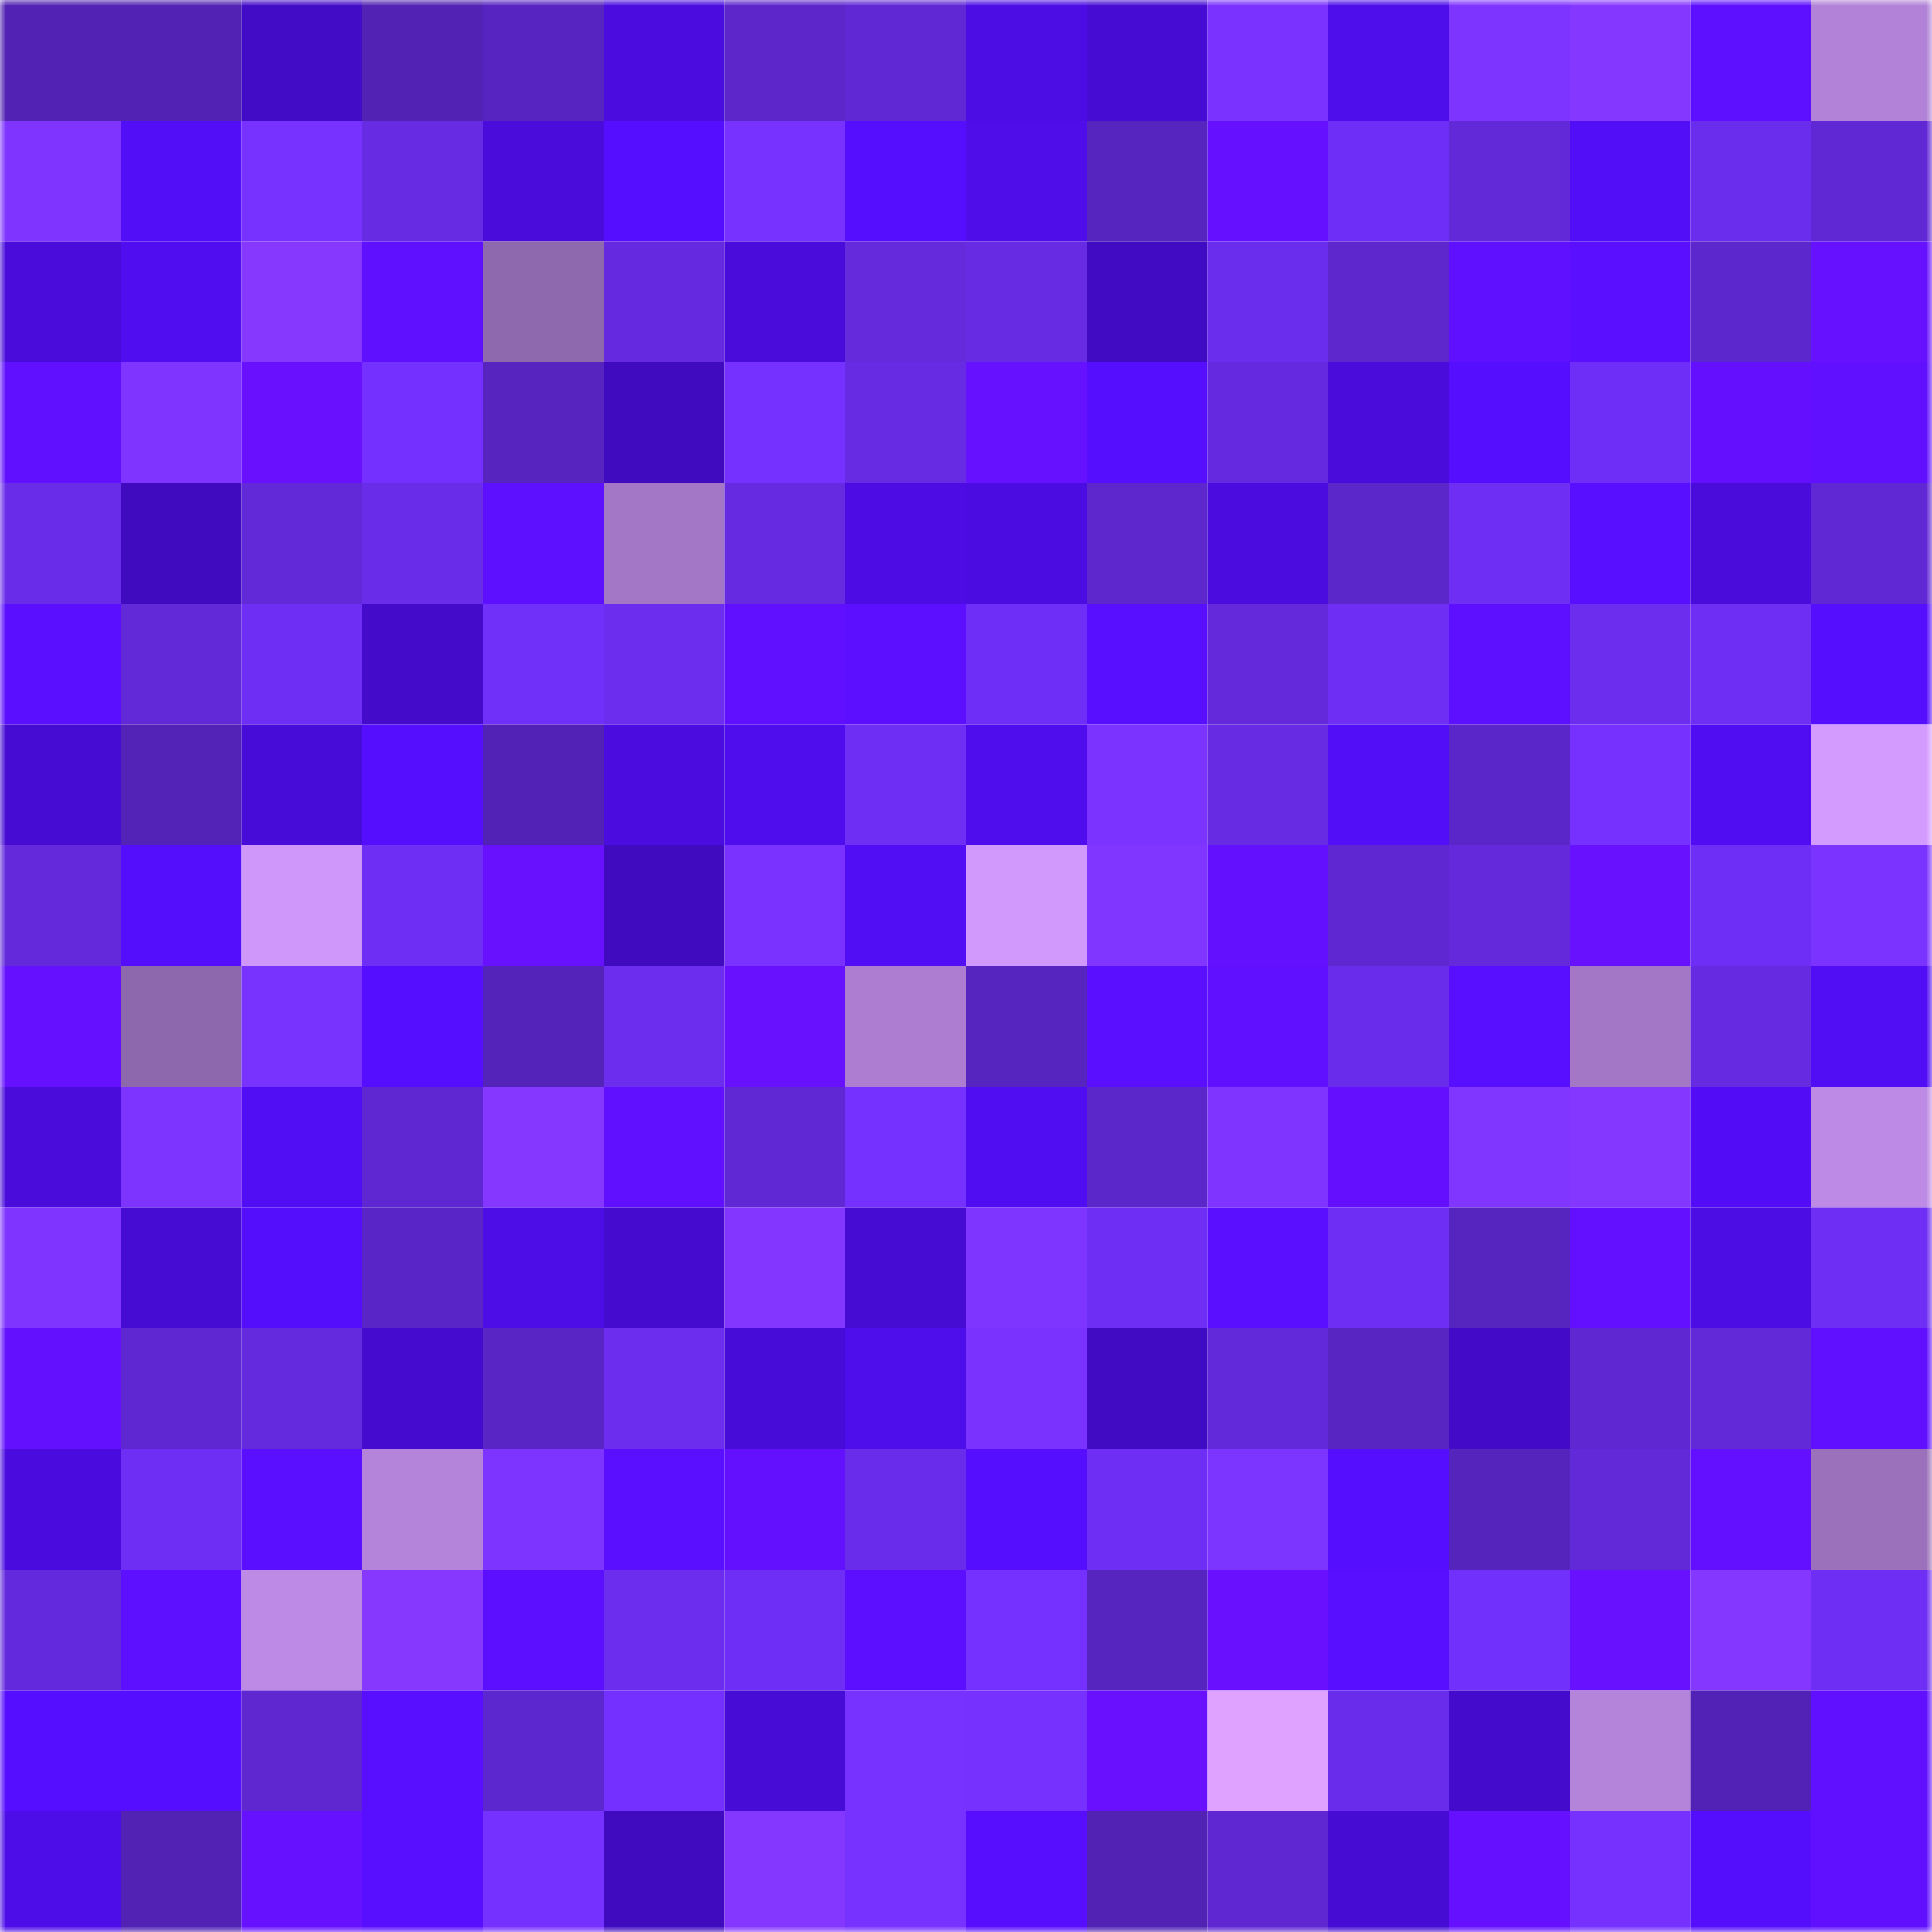<svg viewBox="0 0 160 160" fill="none" role="img" xmlns="http://www.w3.org/2000/svg" width="240" height="240" name="linea%2Coxrana.linea.eth"><mask id="2013980692" mask-type="alpha" maskUnits="userSpaceOnUse" x="0" y="0" width="160" height="160"><rect width="160" height="160" fill="#FFFFFF"></rect></mask><g mask="url(#2013980692)"><rect x="0" y="0" width="10" height="10" fill="#5122b3"></rect><rect x="10" y="0" width="10" height="10" fill="#5122b3"></rect><rect x="20" y="0" width="10" height="10" fill="#420bc6"></rect><rect x="30" y="0" width="10" height="10" fill="#5122b3"></rect><rect x="40" y="0" width="10" height="10" fill="#5724c1"></rect><rect x="50" y="0" width="10" height="10" fill="#4a0cdf"></rect><rect x="60" y="0" width="10" height="10" fill="#5c26cb"></rect><rect x="70" y="0" width="10" height="10" fill="#6028d5"></rect><rect x="80" y="0" width="10" height="10" fill="#4c0de5"></rect><rect x="90" y="0" width="10" height="10" fill="#460cd3"></rect><rect x="100" y="0" width="10" height="10" fill="#7932ff"></rect><rect x="110" y="0" width="10" height="10" fill="#4e0deb"></rect><rect x="120" y="0" width="10" height="10" fill="#7d34ff"></rect><rect x="130" y="0" width="10" height="10" fill="#8437ff"></rect><rect x="140" y="0" width="10" height="10" fill="#5d0fff"></rect><rect x="150" y="0" width="10" height="10" fill="#b182d7"></rect><rect x="0" y="10" width="10" height="10" fill="#7f35ff"></rect><rect x="10" y="10" width="10" height="10" fill="#520ef7"></rect><rect x="20" y="10" width="10" height="10" fill="#7732ff"></rect><rect x="30" y="10" width="10" height="10" fill="#672be4"></rect><rect x="40" y="10" width="10" height="10" fill="#490cda"></rect><rect x="50" y="10" width="10" height="10" fill="#550eff"></rect><rect x="60" y="10" width="10" height="10" fill="#7732ff"></rect><rect x="70" y="10" width="10" height="10" fill="#560eff"></rect><rect x="80" y="10" width="10" height="10" fill="#4e0de9"></rect><rect x="90" y="10" width="10" height="10" fill="#5624be"></rect><rect x="100" y="10" width="10" height="10" fill="#6511ff"></rect><rect x="110" y="10" width="10" height="10" fill="#6f2ef7"></rect><rect x="120" y="10" width="10" height="10" fill="#6229d8"></rect><rect x="130" y="10" width="10" height="10" fill="#520ef7"></rect><rect x="140" y="10" width="10" height="10" fill="#6b2ded"></rect><rect x="150" y="10" width="10" height="10" fill="#6028d5"></rect><rect x="0" y="20" width="10" height="10" fill="#490cda"></rect><rect x="10" y="20" width="10" height="10" fill="#500def"></rect><rect x="20" y="20" width="10" height="10" fill="#8738ff"></rect><rect x="30" y="20" width="10" height="10" fill="#5e10ff"></rect><rect x="40" y="20" width="10" height="10" fill="#8f69ad"></rect><rect x="50" y="20" width="10" height="10" fill="#652ae0"></rect><rect x="60" y="20" width="10" height="10" fill="#490cda"></rect><rect x="70" y="20" width="10" height="10" fill="#642adc"></rect><rect x="80" y="20" width="10" height="10" fill="#662be2"></rect><rect x="90" y="20" width="10" height="10" fill="#410bc3"></rect><rect x="100" y="20" width="10" height="10" fill="#6b2ded"></rect><rect x="110" y="20" width="10" height="10" fill="#5d27cd"></rect><rect x="120" y="20" width="10" height="10" fill="#5f10ff"></rect><rect x="130" y="20" width="10" height="10" fill="#5a0fff"></rect><rect x="140" y="20" width="10" height="10" fill="#5d27ce"></rect><rect x="150" y="20" width="10" height="10" fill="#6611ff"></rect><rect x="0" y="30" width="10" height="10" fill="#6010ff"></rect><rect x="10" y="30" width="10" height="10" fill="#7f35ff"></rect><rect x="20" y="30" width="10" height="10" fill="#6911ff"></rect><rect x="30" y="30" width="10" height="10" fill="#7330fe"></rect><rect x="40" y="30" width="10" height="10" fill="#5724c0"></rect><rect x="50" y="30" width="10" height="10" fill="#400bbf"></rect><rect x="60" y="30" width="10" height="10" fill="#7531ff"></rect><rect x="70" y="30" width="10" height="10" fill="#672be4"></rect><rect x="80" y="30" width="10" height="10" fill="#6611ff"></rect><rect x="90" y="30" width="10" height="10" fill="#560eff"></rect><rect x="100" y="30" width="10" height="10" fill="#652adf"></rect><rect x="110" y="30" width="10" height="10" fill="#490cdb"></rect><rect x="120" y="30" width="10" height="10" fill="#560eff"></rect><rect x="130" y="30" width="10" height="10" fill="#6f2ef7"></rect><rect x="140" y="30" width="10" height="10" fill="#6410ff"></rect><rect x="150" y="30" width="10" height="10" fill="#6110ff"></rect><rect x="0" y="40" width="10" height="10" fill="#692ce9"></rect><rect x="10" y="40" width="10" height="10" fill="#400bbf"></rect><rect x="20" y="40" width="10" height="10" fill="#6229d9"></rect><rect x="30" y="40" width="10" height="10" fill="#692ce8"></rect><rect x="40" y="40" width="10" height="10" fill="#5d0fff"></rect><rect x="50" y="40" width="10" height="10" fill="#a377c5"></rect><rect x="60" y="40" width="10" height="10" fill="#662ae1"></rect><rect x="70" y="40" width="10" height="10" fill="#4c0ce3"></rect><rect x="80" y="40" width="10" height="10" fill="#4b0ce1"></rect><rect x="90" y="40" width="10" height="10" fill="#5d27cd"></rect><rect x="100" y="40" width="10" height="10" fill="#4a0cdf"></rect><rect x="110" y="40" width="10" height="10" fill="#5b26ca"></rect><rect x="120" y="40" width="10" height="10" fill="#6e2ef3"></rect><rect x="130" y="40" width="10" height="10" fill="#580eff"></rect><rect x="140" y="40" width="10" height="10" fill="#490cda"></rect><rect x="150" y="40" width="10" height="10" fill="#6028d5"></rect><rect x="0" y="50" width="10" height="10" fill="#5a0fff"></rect><rect x="10" y="50" width="10" height="10" fill="#6229d9"></rect><rect x="20" y="50" width="10" height="10" fill="#6e2ef3"></rect><rect x="30" y="50" width="10" height="10" fill="#440bcb"></rect><rect x="40" y="50" width="10" height="10" fill="#712ffa"></rect><rect x="50" y="50" width="10" height="10" fill="#6c2def"></rect><rect x="60" y="50" width="10" height="10" fill="#6010ff"></rect><rect x="70" y="50" width="10" height="10" fill="#5c0fff"></rect><rect x="80" y="50" width="10" height="10" fill="#6f2ef7"></rect><rect x="90" y="50" width="10" height="10" fill="#590fff"></rect><rect x="100" y="50" width="10" height="10" fill="#6329da"></rect><rect x="110" y="50" width="10" height="10" fill="#6e2ef3"></rect><rect x="120" y="50" width="10" height="10" fill="#5d0fff"></rect><rect x="130" y="50" width="10" height="10" fill="#6c2def"></rect><rect x="140" y="50" width="10" height="10" fill="#6e2ef3"></rect><rect x="150" y="50" width="10" height="10" fill="#560eff"></rect><rect x="0" y="60" width="10" height="10" fill="#460cd3"></rect><rect x="10" y="60" width="10" height="10" fill="#5322b7"></rect><rect x="20" y="60" width="10" height="10" fill="#480cd9"></rect><rect x="30" y="60" width="10" height="10" fill="#560eff"></rect><rect x="40" y="60" width="10" height="10" fill="#5222b6"></rect><rect x="50" y="60" width="10" height="10" fill="#4a0cdf"></rect><rect x="60" y="60" width="10" height="10" fill="#4f0dee"></rect><rect x="70" y="60" width="10" height="10" fill="#6e2ef3"></rect><rect x="80" y="60" width="10" height="10" fill="#4f0ded"></rect><rect x="90" y="60" width="10" height="10" fill="#7b33ff"></rect><rect x="100" y="60" width="10" height="10" fill="#662be3"></rect><rect x="110" y="60" width="10" height="10" fill="#520ef7"></rect><rect x="120" y="60" width="10" height="10" fill="#5b26c9"></rect><rect x="130" y="60" width="10" height="10" fill="#7631ff"></rect><rect x="140" y="60" width="10" height="10" fill="#510df2"></rect><rect x="150" y="60" width="10" height="10" fill="#d49bff"></rect><rect x="0" y="70" width="10" height="10" fill="#6329db"></rect><rect x="10" y="70" width="10" height="10" fill="#540efb"></rect><rect x="20" y="70" width="10" height="10" fill="#ce97f9"></rect><rect x="30" y="70" width="10" height="10" fill="#6e2ef3"></rect><rect x="40" y="70" width="10" height="10" fill="#6711ff"></rect><rect x="50" y="70" width="10" height="10" fill="#400bbf"></rect><rect x="60" y="70" width="10" height="10" fill="#7932ff"></rect><rect x="70" y="70" width="10" height="10" fill="#510df3"></rect><rect x="80" y="70" width="10" height="10" fill="#d299fd"></rect><rect x="90" y="70" width="10" height="10" fill="#8036ff"></rect><rect x="100" y="70" width="10" height="10" fill="#6310ff"></rect><rect x="110" y="70" width="10" height="10" fill="#5f27d1"></rect><rect x="120" y="70" width="10" height="10" fill="#6329db"></rect><rect x="130" y="70" width="10" height="10" fill="#6811ff"></rect><rect x="140" y="70" width="10" height="10" fill="#6f2ef6"></rect><rect x="150" y="70" width="10" height="10" fill="#7b33ff"></rect><rect x="0" y="80" width="10" height="10" fill="#6511ff"></rect><rect x="10" y="80" width="10" height="10" fill="#8e68ac"></rect><rect x="20" y="80" width="10" height="10" fill="#7933ff"></rect><rect x="30" y="80" width="10" height="10" fill="#550eff"></rect><rect x="40" y="80" width="10" height="10" fill="#5423ba"></rect><rect x="50" y="80" width="10" height="10" fill="#6c2def"></rect><rect x="60" y="80" width="10" height="10" fill="#6811ff"></rect><rect x="70" y="80" width="10" height="10" fill="#ac7dd0"></rect><rect x="80" y="80" width="10" height="10" fill="#5624be"></rect><rect x="90" y="80" width="10" height="10" fill="#5a0fff"></rect><rect x="100" y="80" width="10" height="10" fill="#6110ff"></rect><rect x="110" y="80" width="10" height="10" fill="#6a2ceb"></rect><rect x="120" y="80" width="10" height="10" fill="#590fff"></rect><rect x="130" y="80" width="10" height="10" fill="#a377c5"></rect><rect x="140" y="80" width="10" height="10" fill="#662ae1"></rect><rect x="150" y="80" width="10" height="10" fill="#510df3"></rect><rect x="0" y="90" width="10" height="10" fill="#490cda"></rect><rect x="10" y="90" width="10" height="10" fill="#7d34ff"></rect><rect x="20" y="90" width="10" height="10" fill="#510df3"></rect><rect x="30" y="90" width="10" height="10" fill="#5f27d1"></rect><rect x="40" y="90" width="10" height="10" fill="#8537ff"></rect><rect x="50" y="90" width="10" height="10" fill="#6010ff"></rect><rect x="60" y="90" width="10" height="10" fill="#6028d5"></rect><rect x="70" y="90" width="10" height="10" fill="#7531ff"></rect><rect x="80" y="90" width="10" height="10" fill="#500df1"></rect><rect x="90" y="90" width="10" height="10" fill="#5b26ca"></rect><rect x="100" y="90" width="10" height="10" fill="#7f35ff"></rect><rect x="110" y="90" width="10" height="10" fill="#6410ff"></rect><rect x="120" y="90" width="10" height="10" fill="#8136ff"></rect><rect x="130" y="90" width="10" height="10" fill="#8437ff"></rect><rect x="140" y="90" width="10" height="10" fill="#520df6"></rect><rect x="150" y="90" width="10" height="10" fill="#bd8ae5"></rect><rect x="0" y="100" width="10" height="10" fill="#7f35ff"></rect><rect x="10" y="100" width="10" height="10" fill="#460cd3"></rect><rect x="20" y="100" width="10" height="10" fill="#540efc"></rect><rect x="30" y="100" width="10" height="10" fill="#5925c6"></rect><rect x="40" y="100" width="10" height="10" fill="#4d0de7"></rect><rect x="50" y="100" width="10" height="10" fill="#450bcf"></rect><rect x="60" y="100" width="10" height="10" fill="#8236ff"></rect><rect x="70" y="100" width="10" height="10" fill="#460cd3"></rect><rect x="80" y="100" width="10" height="10" fill="#7e35ff"></rect><rect x="90" y="100" width="10" height="10" fill="#6e2ef3"></rect><rect x="100" y="100" width="10" height="10" fill="#5b0fff"></rect><rect x="110" y="100" width="10" height="10" fill="#6e2ef3"></rect><rect x="120" y="100" width="10" height="10" fill="#5624be"></rect><rect x="130" y="100" width="10" height="10" fill="#6210ff"></rect><rect x="140" y="100" width="10" height="10" fill="#4c0de4"></rect><rect x="150" y="100" width="10" height="10" fill="#6e2ef3"></rect><rect x="0" y="110" width="10" height="10" fill="#6310ff"></rect><rect x="10" y="110" width="10" height="10" fill="#5f27d1"></rect><rect x="20" y="110" width="10" height="10" fill="#642ade"></rect><rect x="30" y="110" width="10" height="10" fill="#450bcf"></rect><rect x="40" y="110" width="10" height="10" fill="#5925c5"></rect><rect x="50" y="110" width="10" height="10" fill="#6c2def"></rect><rect x="60" y="110" width="10" height="10" fill="#480cd8"></rect><rect x="70" y="110" width="10" height="10" fill="#4e0deb"></rect><rect x="80" y="110" width="10" height="10" fill="#7a33ff"></rect><rect x="90" y="110" width="10" height="10" fill="#410bc3"></rect><rect x="100" y="110" width="10" height="10" fill="#6229da"></rect><rect x="110" y="110" width="10" height="10" fill="#5825c2"></rect><rect x="120" y="110" width="10" height="10" fill="#430bc8"></rect><rect x="130" y="110" width="10" height="10" fill="#5f27d1"></rect><rect x="140" y="110" width="10" height="10" fill="#6129d7"></rect><rect x="150" y="110" width="10" height="10" fill="#6110ff"></rect><rect x="0" y="120" width="10" height="10" fill="#4a0cde"></rect><rect x="10" y="120" width="10" height="10" fill="#6e2ef3"></rect><rect x="20" y="120" width="10" height="10" fill="#5a0fff"></rect><rect x="30" y="120" width="10" height="10" fill="#b484da"></rect><rect x="40" y="120" width="10" height="10" fill="#7d34ff"></rect><rect x="50" y="120" width="10" height="10" fill="#5a0fff"></rect><rect x="60" y="120" width="10" height="10" fill="#6310ff"></rect><rect x="70" y="120" width="10" height="10" fill="#6a2ceb"></rect><rect x="80" y="120" width="10" height="10" fill="#560eff"></rect><rect x="90" y="120" width="10" height="10" fill="#6e2ef3"></rect><rect x="100" y="120" width="10" height="10" fill="#7c34ff"></rect><rect x="110" y="120" width="10" height="10" fill="#560eff"></rect><rect x="120" y="120" width="10" height="10" fill="#5524bd"></rect><rect x="130" y="120" width="10" height="10" fill="#6229d9"></rect><rect x="140" y="120" width="10" height="10" fill="#6210ff"></rect><rect x="150" y="120" width="10" height="10" fill="#9a71ba"></rect><rect x="0" y="130" width="10" height="10" fill="#6329dc"></rect><rect x="10" y="130" width="10" height="10" fill="#5d0fff"></rect><rect x="20" y="130" width="10" height="10" fill="#bd8ae5"></rect><rect x="30" y="130" width="10" height="10" fill="#8638ff"></rect><rect x="40" y="130" width="10" height="10" fill="#5c0fff"></rect><rect x="50" y="130" width="10" height="10" fill="#6c2def"></rect><rect x="60" y="130" width="10" height="10" fill="#6f2ef5"></rect><rect x="70" y="130" width="10" height="10" fill="#5c0fff"></rect><rect x="80" y="130" width="10" height="10" fill="#7531ff"></rect><rect x="90" y="130" width="10" height="10" fill="#5624be"></rect><rect x="100" y="130" width="10" height="10" fill="#6911ff"></rect><rect x="110" y="130" width="10" height="10" fill="#580eff"></rect><rect x="120" y="130" width="10" height="10" fill="#7230fd"></rect><rect x="130" y="130" width="10" height="10" fill="#6811ff"></rect><rect x="140" y="130" width="10" height="10" fill="#8437ff"></rect><rect x="150" y="130" width="10" height="10" fill="#6e2ef3"></rect><rect x="0" y="140" width="10" height="10" fill="#550eff"></rect><rect x="10" y="140" width="10" height="10" fill="#550eff"></rect><rect x="20" y="140" width="10" height="10" fill="#5e27d0"></rect><rect x="30" y="140" width="10" height="10" fill="#590fff"></rect><rect x="40" y="140" width="10" height="10" fill="#5d27cf"></rect><rect x="50" y="140" width="10" height="10" fill="#7330fe"></rect><rect x="60" y="140" width="10" height="10" fill="#480cd7"></rect><rect x="70" y="140" width="10" height="10" fill="#7832ff"></rect><rect x="80" y="140" width="10" height="10" fill="#7631ff"></rect><rect x="90" y="140" width="10" height="10" fill="#6911ff"></rect><rect x="100" y="140" width="10" height="10" fill="#dfa3ff"></rect><rect x="110" y="140" width="10" height="10" fill="#6a2ceb"></rect><rect x="120" y="140" width="10" height="10" fill="#440bcd"></rect><rect x="130" y="140" width="10" height="10" fill="#b484da"></rect><rect x="140" y="140" width="10" height="10" fill="#5222b6"></rect><rect x="150" y="140" width="10" height="10" fill="#6110ff"></rect><rect x="0" y="150" width="10" height="10" fill="#4d0de8"></rect><rect x="10" y="150" width="10" height="10" fill="#5122b3"></rect><rect x="20" y="150" width="10" height="10" fill="#6611ff"></rect><rect x="30" y="150" width="10" height="10" fill="#580eff"></rect><rect x="40" y="150" width="10" height="10" fill="#7531ff"></rect><rect x="50" y="150" width="10" height="10" fill="#400bbf"></rect><rect x="60" y="150" width="10" height="10" fill="#8437ff"></rect><rect x="70" y="150" width="10" height="10" fill="#7832ff"></rect><rect x="80" y="150" width="10" height="10" fill="#570eff"></rect><rect x="90" y="150" width="10" height="10" fill="#5122b3"></rect><rect x="100" y="150" width="10" height="10" fill="#5e27d1"></rect><rect x="110" y="150" width="10" height="10" fill="#460cd3"></rect><rect x="120" y="150" width="10" height="10" fill="#6511ff"></rect><rect x="130" y="150" width="10" height="10" fill="#7631ff"></rect><rect x="140" y="150" width="10" height="10" fill="#540efb"></rect><rect x="150" y="150" width="10" height="10" fill="#6110ff"></rect></g></svg>